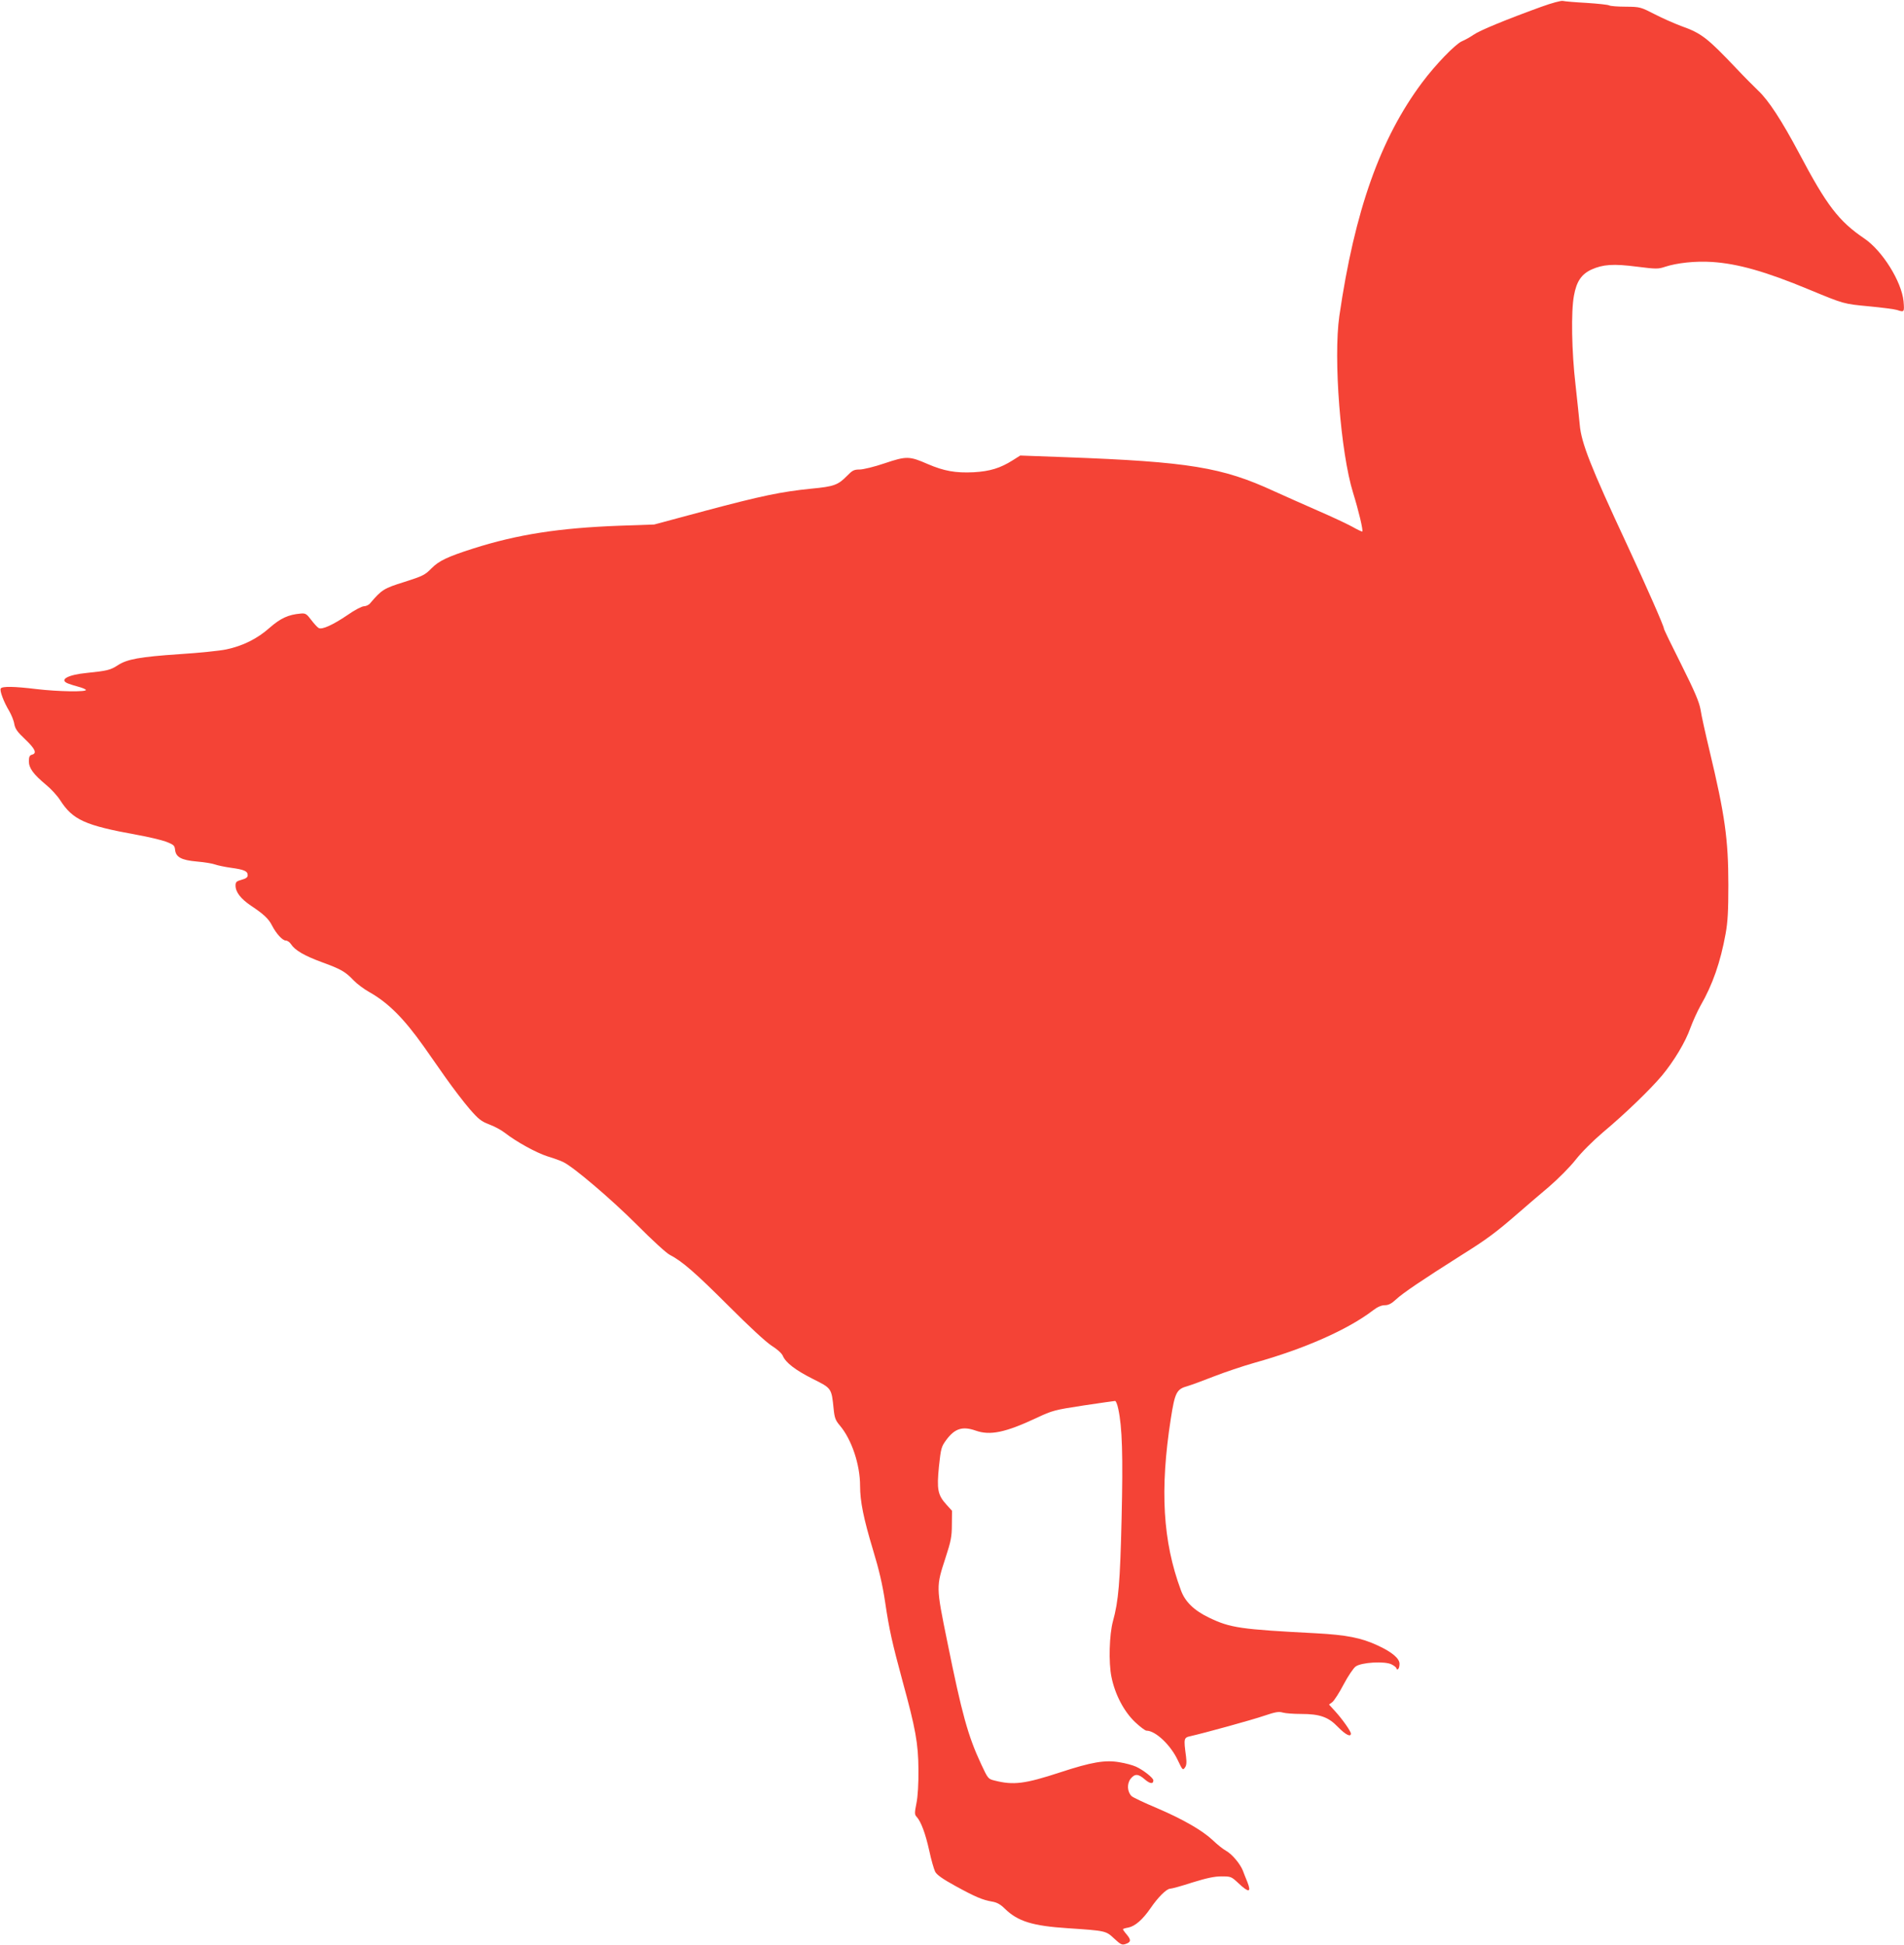 <?xml version="1.0" standalone="no"?>
<!DOCTYPE svg PUBLIC "-//W3C//DTD SVG 20010904//EN"
 "http://www.w3.org/TR/2001/REC-SVG-20010904/DTD/svg10.dtd">
<svg version="1.0" xmlns="http://www.w3.org/2000/svg"
 width="1253pt" height="1280pt" viewBox="0 0 1253 1280"
 preserveAspectRatio="xMidYMid meet">
<g transform="translate(0,1280) scale(0.1,-0.1)"
fill="#f44336" stroke="none">
<path d="M10145 12756 c-234 -85 -407 -156 -448 -185 -23 -16 -58 -35 -77 -43
-43 -19 -173 -153 -261 -271 -275 -368 -444 -842 -545 -1537 -40 -279 8 -899
91 -1165 36 -116 67 -246 60 -253 -2 -2 -32 12 -67 32 -35 19 -135 66 -223
104 -88 38 -218 97 -290 129 -342 158 -561 194 -1371 224 l-300 11 -49 -31
c-82 -52 -151 -73 -257 -79 -119 -6 -196 8 -303 54 -121 53 -140 53 -283 5
-67 -23 -142 -41 -165 -41 -37 0 -48 -6 -82 -41 -60 -61 -86 -71 -235 -85
-199 -20 -328 -47 -700 -146 l-335 -90 -230 -8 c-397 -15 -668 -57 -961 -150
-169 -54 -226 -81 -275 -131 -42 -43 -56 -50 -178 -89 -135 -42 -149 -51 -224
-139 -9 -12 -28 -21 -42 -21 -13 0 -62 -25 -107 -57 -97 -66 -170 -99 -191
-86 -8 4 -30 28 -49 53 -30 40 -38 45 -69 42 -82 -7 -133 -31 -204 -93 -82
-73 -177 -120 -286 -143 -42 -9 -179 -23 -305 -31 -265 -18 -348 -33 -410 -74
-48 -31 -69 -36 -205 -50 -123 -12 -182 -45 -122 -69 15 -6 47 -16 70 -22 23
-6 45 -15 48 -20 9 -15 -181 -12 -325 5 -148 18 -226 19 -235 4 -9 -13 20 -90
56 -149 14 -25 30 -63 33 -85 6 -32 20 -52 72 -101 66 -63 79 -92 44 -101 -15
-4 -20 -14 -20 -43 0 -45 29 -85 113 -155 33 -27 74 -72 92 -100 84 -131 163
-167 505 -229 74 -13 161 -34 192 -45 51 -20 57 -25 60 -53 5 -49 41 -69 144
-78 49 -4 102 -13 118 -19 16 -6 63 -16 105 -22 88 -12 111 -22 111 -49 0 -14
-11 -22 -40 -30 -34 -9 -40 -15 -40 -38 0 -43 34 -87 102 -133 83 -55 116 -86
138 -130 28 -54 69 -99 91 -99 10 0 26 -11 34 -24 26 -40 88 -76 202 -118 126
-46 155 -62 210 -120 23 -24 69 -58 103 -77 126 -71 228 -174 360 -360 30 -43
95 -135 143 -204 49 -69 119 -161 157 -205 59 -68 77 -82 129 -102 33 -12 80
-37 104 -56 76 -59 205 -130 279 -154 40 -12 87 -29 103 -37 66 -30 320 -247
487 -414 97 -98 193 -186 215 -197 82 -42 174 -123 387 -336 138 -138 245
-237 283 -262 37 -23 67 -50 74 -66 19 -46 83 -95 198 -153 124 -62 123 -60
137 -198 6 -59 12 -75 42 -110 77 -92 132 -256 132 -396 0 -102 23 -215 85
-421 40 -131 63 -231 80 -345 27 -182 46 -266 115 -521 85 -310 103 -408 104
-579 1 -93 -4 -178 -13 -222 -13 -66 -13 -75 2 -91 28 -31 57 -108 82 -221 13
-61 31 -123 39 -139 10 -20 49 -48 133 -94 133 -73 179 -92 242 -103 31 -5 55
-18 84 -47 85 -83 182 -113 412 -128 254 -17 252 -17 307 -68 43 -40 52 -44
75 -36 36 12 38 26 8 62 -14 16 -25 32 -25 35 0 3 16 8 35 11 45 9 95 53 146
127 49 72 106 129 130 129 10 0 76 18 146 41 94 29 145 40 191 40 62 0 65 -1
112 -45 68 -64 86 -62 59 7 -12 28 -25 63 -30 76 -18 45 -71 108 -110 130 -22
12 -61 44 -88 70 -69 65 -198 139 -369 212 -81 34 -155 69 -165 78 -29 28 -32
81 -7 114 28 35 51 34 94 -4 34 -29 56 -32 56 -6 0 16 -66 68 -114 90 -22 10
-70 23 -108 29 -95 17 -186 1 -390 -66 -235 -77 -309 -86 -434 -54 -41 10 -43
13 -87 107 -87 186 -127 331 -223 806 -75 368 -74 360 -11 555 35 107 41 138
41 216 l1 91 -37 41 c-57 63 -64 100 -49 250 13 120 15 130 48 175 56 76 107
92 193 62 96 -34 196 -13 403 84 102 48 117 52 306 81 109 16 203 30 209 30 6
0 15 -23 21 -52 26 -119 32 -305 22 -723 -10 -420 -20 -541 -57 -675 -24 -89
-29 -271 -10 -365 23 -116 82 -228 155 -298 33 -31 67 -57 76 -57 59 0 160
-95 207 -197 29 -61 32 -65 45 -47 11 14 13 33 8 74 -16 120 -15 124 30 134
89 20 406 107 487 135 71 24 94 28 120 20 18 -5 71 -9 119 -9 125 0 181 -20
244 -86 49 -50 85 -69 85 -43 0 15 -58 97 -104 147 l-40 44 22 16 c12 10 46
62 74 116 29 55 65 108 79 118 37 28 193 37 237 14 18 -9 32 -21 32 -27 0 -6
5 -7 10 -4 6 3 10 19 10 35 0 35 -49 77 -142 120 -109 51 -205 70 -408 81
-498 26 -563 35 -704 103 -98 47 -158 105 -185 181 -119 321 -139 661 -66
1129 27 173 38 194 111 214 27 8 105 37 174 64 69 27 188 67 265 89 327 91
614 218 779 344 31 24 57 35 79 35 24 0 44 10 75 39 44 41 171 127 427 289
173 108 232 153 377 279 51 44 142 123 202 173 60 52 137 129 174 176 39 50
113 124 181 182 146 122 311 282 387 372 79 95 156 222 189 317 16 43 45 107
65 143 81 140 132 288 166 475 14 78 18 149 18 320 0 302 -23 463 -124 885
-27 113 -54 234 -59 270 -9 50 -37 117 -126 295 -64 127 -116 234 -115 238 0
16 -113 273 -245 557 -237 508 -299 666 -309 785 -4 44 -17 163 -28 265 -25
215 -30 479 -10 585 17 93 49 140 115 171 76 34 144 39 299 19 126 -16 141
-16 185 -1 79 26 201 39 309 32 170 -11 354 -63 640 -182 230 -95 225 -94 394
-110 85 -8 168 -19 184 -24 48 -16 49 -15 43 57 -13 130 -139 333 -259 414
-167 113 -247 217 -428 560 -115 216 -202 350 -271 414 -29 28 -92 91 -138
140 -197 208 -234 236 -368 284 -43 16 -121 50 -173 77 -94 48 -96 49 -191 50
-52 0 -101 4 -108 8 -7 5 -75 12 -150 17 -75 4 -145 10 -156 13 -11 3 -74 -14
-140 -38z"/>
</g>
</svg>
